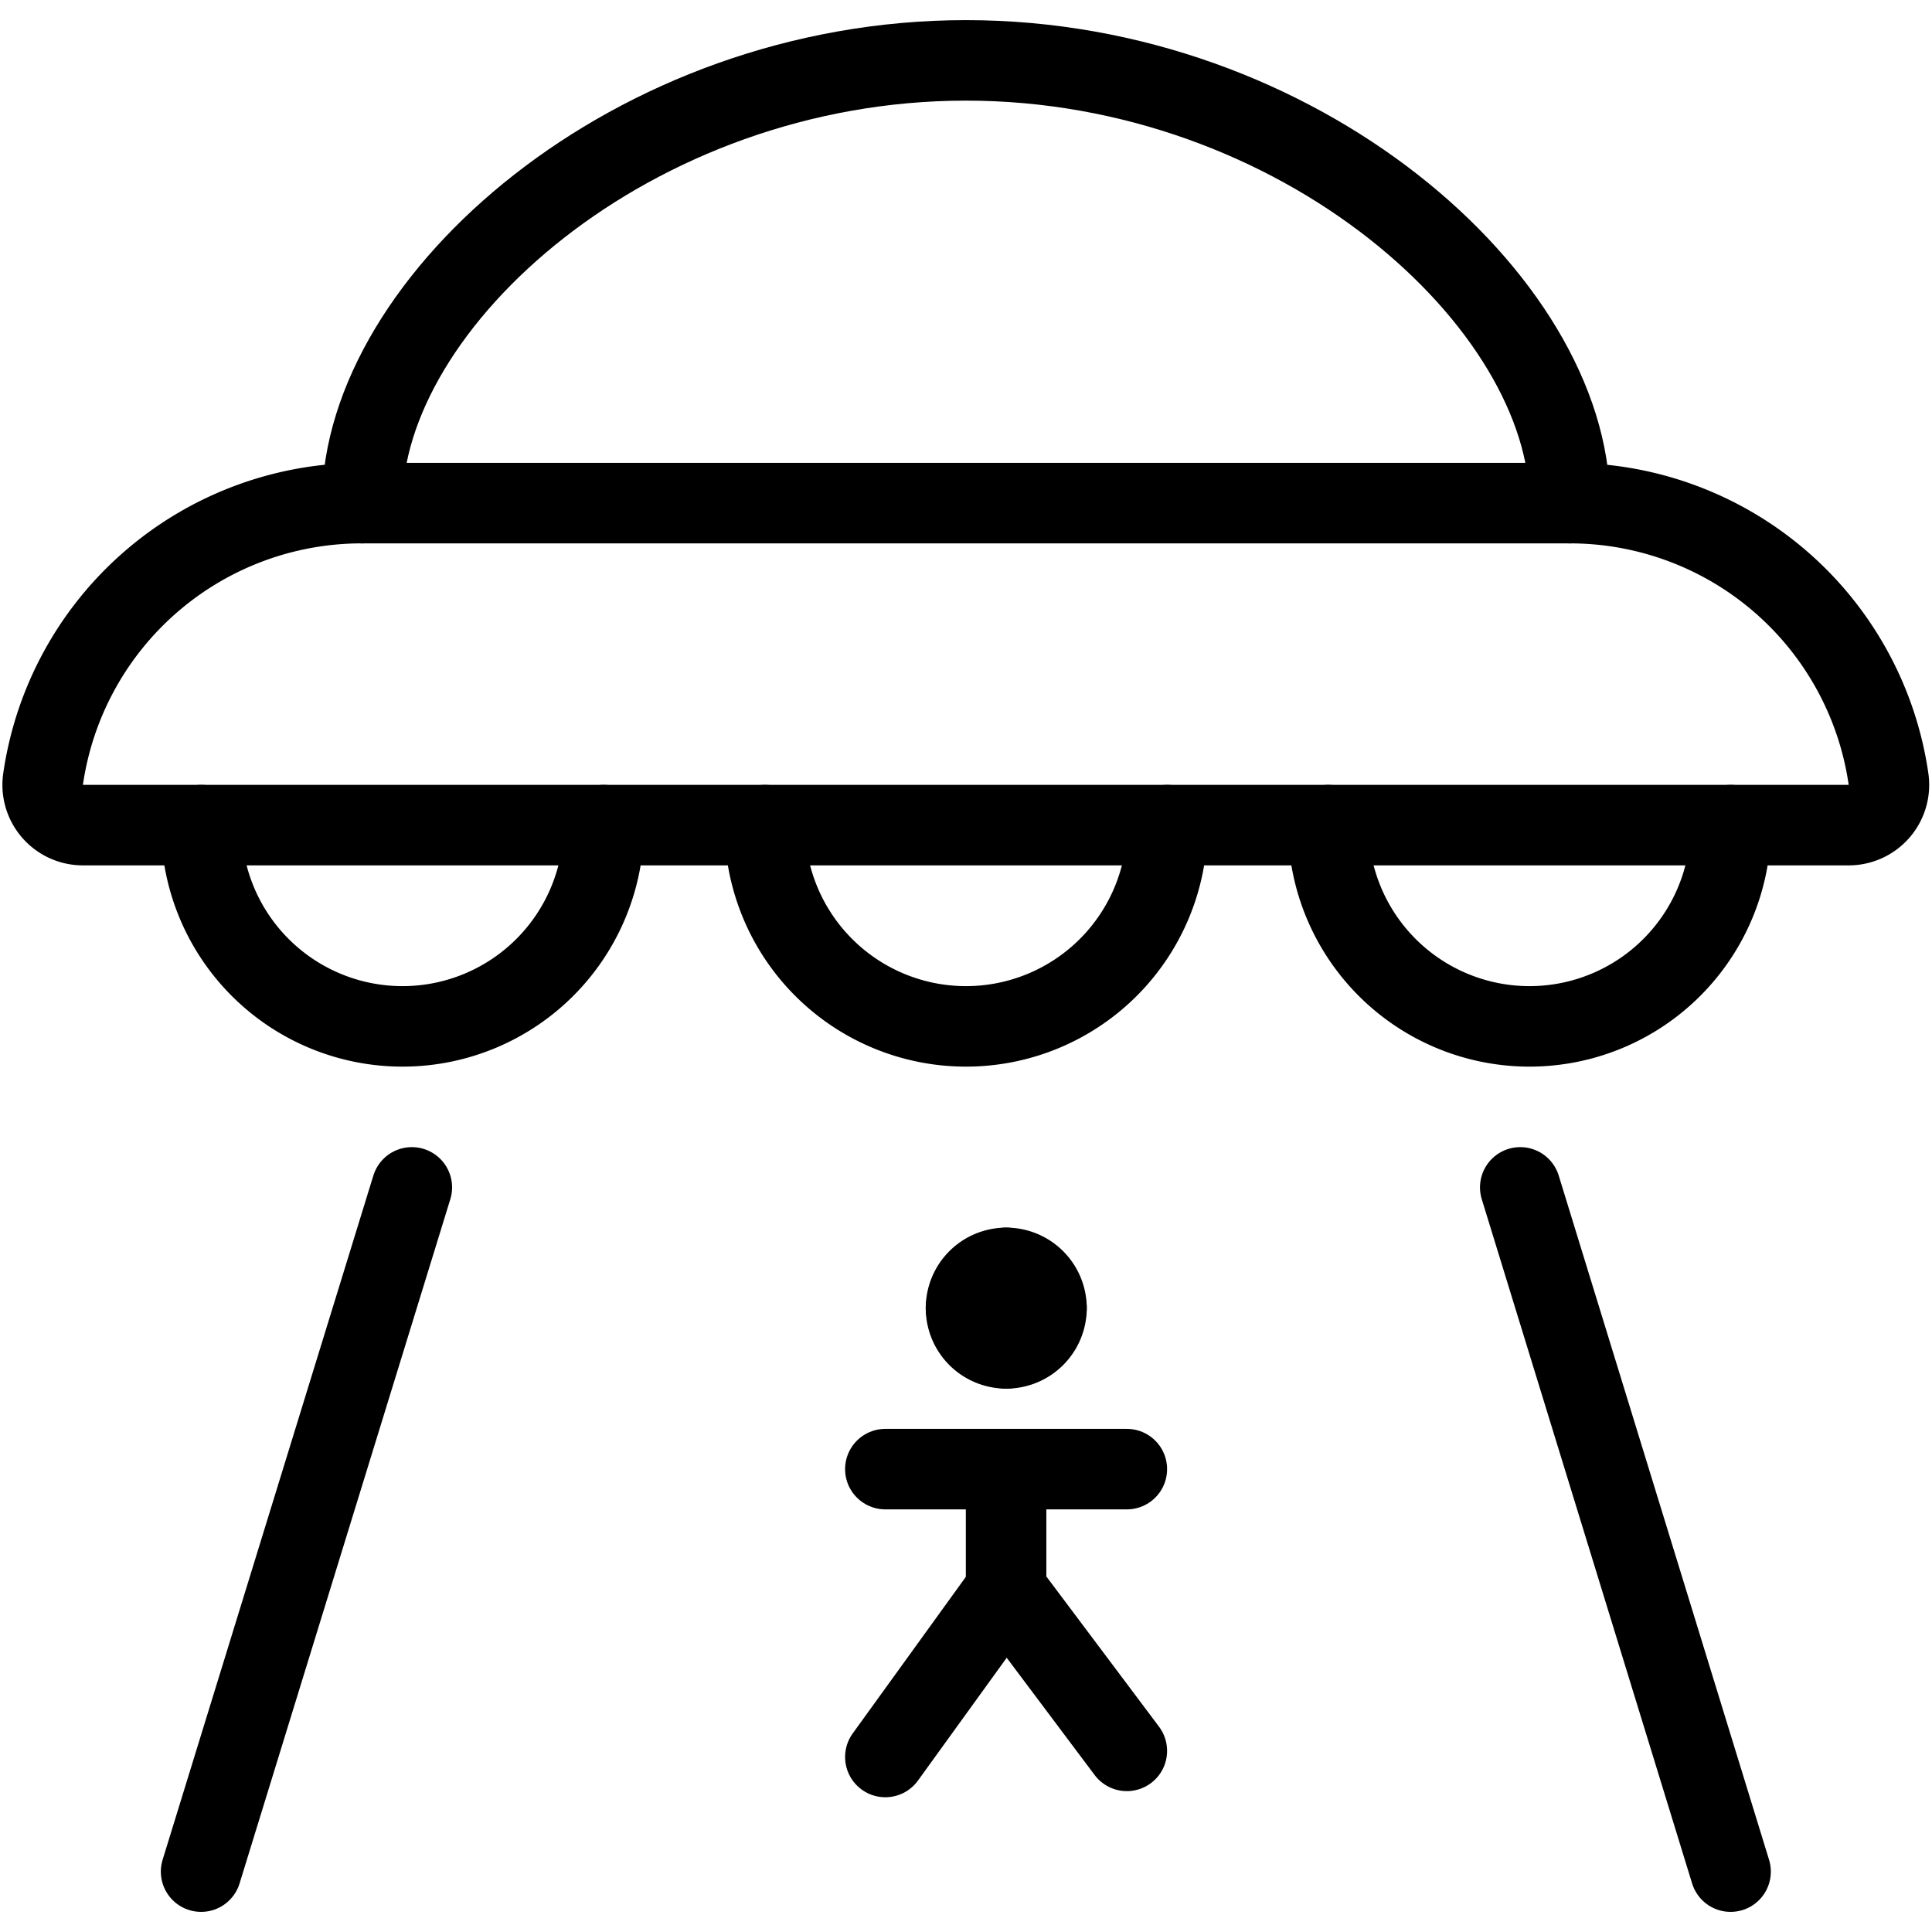 <svg viewBox="0 0 24 24" xmlns="http://www.w3.org/2000/svg"><g transform="matrix(1,0,0,1,0,0)"><path d="M19.5,6.25a4,4,0,0,1,3.96,3.429.5.5,0,0,1-.5.571H1.035a.5.5,0,0,1-.5-.571A4,4,0,0,1,4.5,6.25Z" fill="none" stroke="#000000" stroke-linecap="round" stroke-linejoin="round"></path><path d="M4.5,6.25c0-2.5,3.358-5.5,7.5-5.5s7.5,3,7.5,5.5" fill="none" stroke="#000000" stroke-linecap="round" stroke-linejoin="round"></path><path d="M18.885 14.75L21.498 23.25" fill="none" stroke="#000000" stroke-linecap="round" stroke-linejoin="round"></path><path d="M2.498 23.25L5.116 14.75" fill="none" stroke="#000000" stroke-linecap="round" stroke-linejoin="round"></path><path d="M12.498 19.75L10.998 21.826" fill="none" stroke="#000000" stroke-linecap="round" stroke-linejoin="round"></path><path d="M13.998 21.75L12.498 19.75" fill="none" stroke="#000000" stroke-linecap="round" stroke-linejoin="round"></path><path d="M10.998 18.25L13.998 18.25" fill="none" stroke="#000000" stroke-linecap="round" stroke-linejoin="round"></path><path d="M12.5,15.75a.5.5,0,0,1,.5.5" fill="none" stroke="#000000" stroke-linecap="round" stroke-linejoin="round"></path><path d="M12,16.25a.5.5,0,0,1,.5-.5" fill="none" stroke="#000000" stroke-linecap="round" stroke-linejoin="round"></path><path d="M12.5,16.75a.5.5,0,0,1-.5-.5" fill="none" stroke="#000000" stroke-linecap="round" stroke-linejoin="round"></path><path d="M13,16.25a.5.5,0,0,1-.5.5" fill="none" stroke="#000000" stroke-linecap="round" stroke-linejoin="round"></path><path d="M12.498 19.75L12.498 18.25" fill="none" stroke="#000000" stroke-linecap="round" stroke-linejoin="round"></path><path d="M7.5,10.25a2.5,2.5,0,0,1-5,0" fill="none" stroke="#000000" stroke-linecap="round" stroke-linejoin="round"></path><path d="M14.5,10.25a2.5,2.5,0,0,1-5,0" fill="none" stroke="#000000" stroke-linecap="round" stroke-linejoin="round"></path><path d="M21.5,10.25a2.5,2.5,0,0,1-5,0" fill="none" stroke="#000000" stroke-linecap="round" stroke-linejoin="round"></path></g></svg>